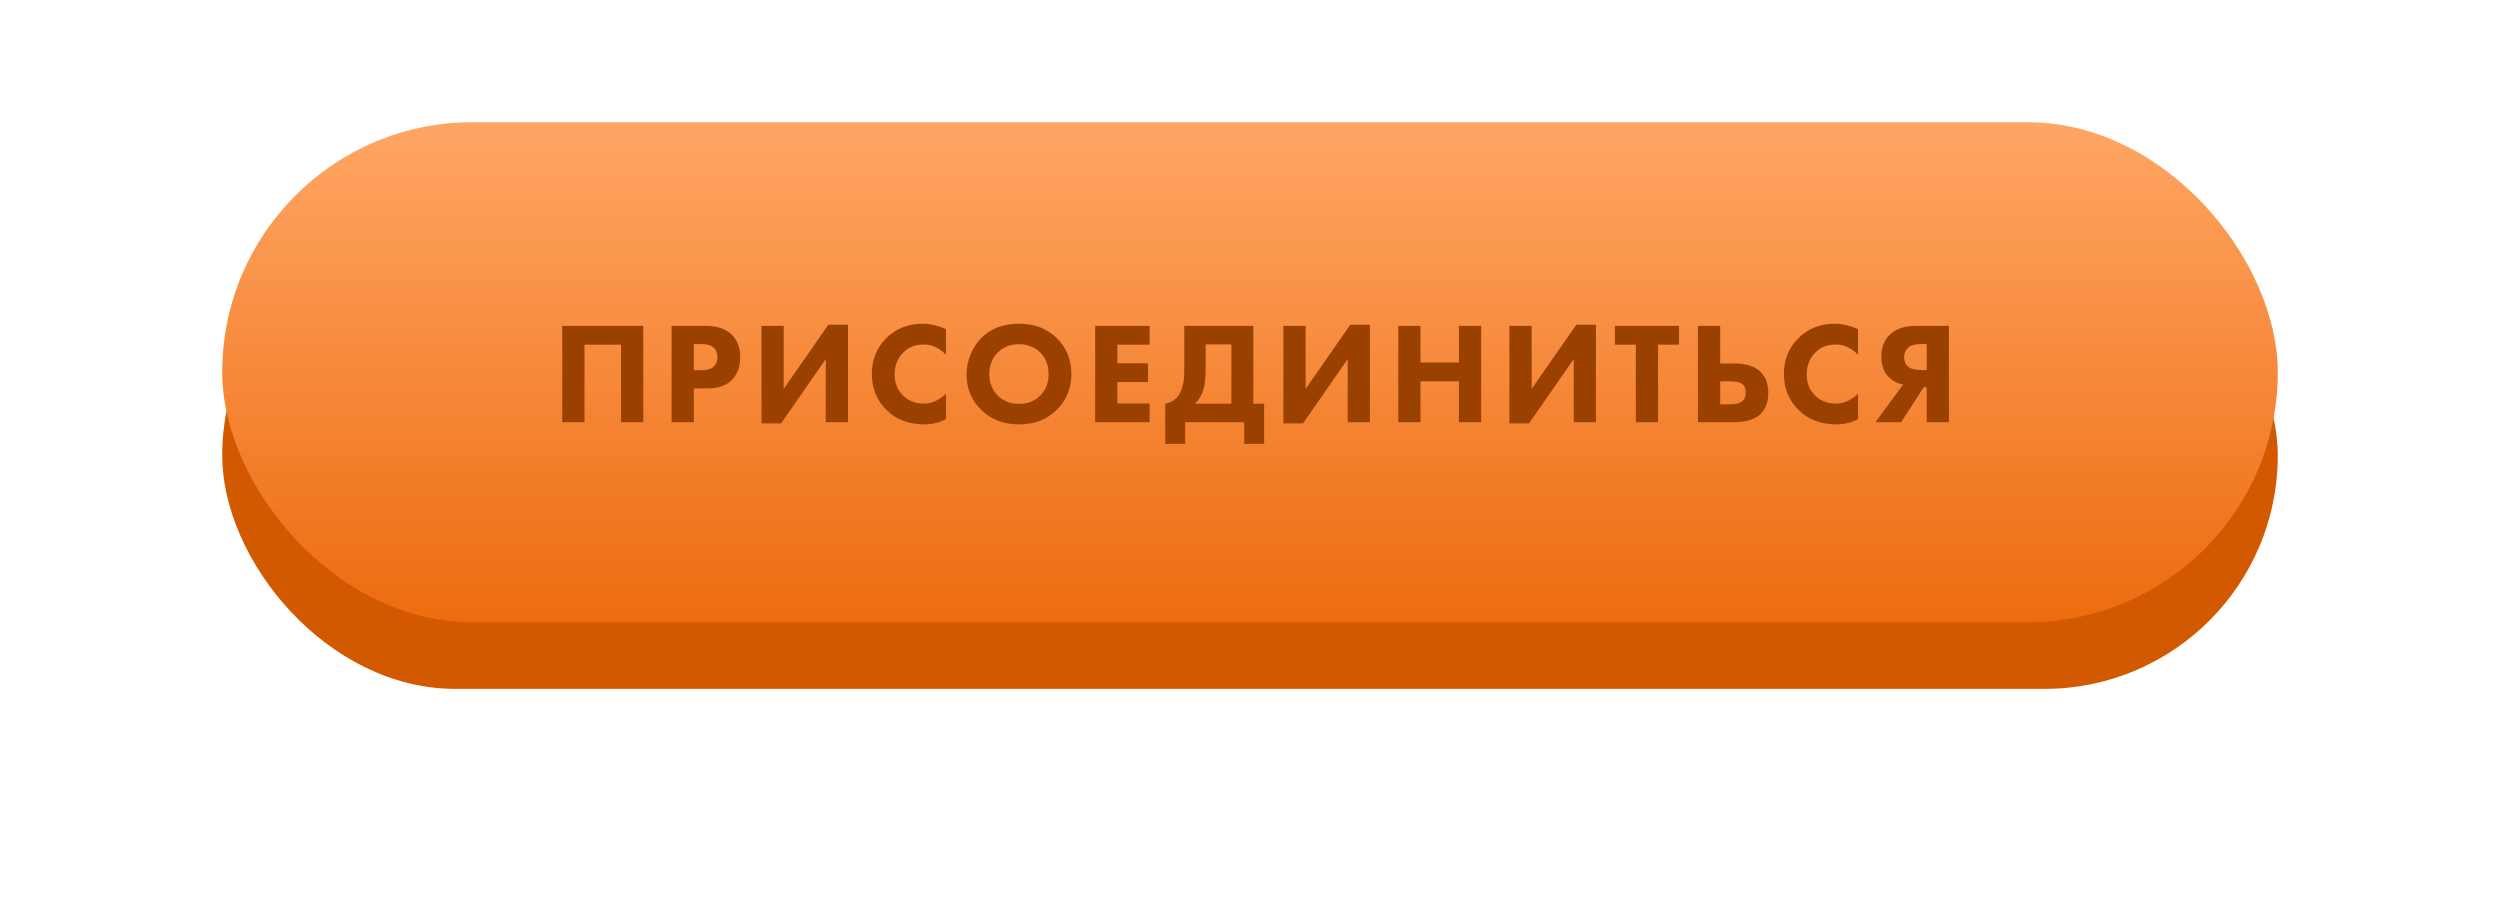 <?xml version="1.0" encoding="UTF-8"?> <svg xmlns="http://www.w3.org/2000/svg" width="225" height="82" viewBox="0 0 225 82" fill="none"> <g filter="url(#filter0_d)"> <rect x="205" y="58" width="185" height="42" rx="21" transform="rotate(-180 205 58)" fill="#D35900"></rect> </g> <rect x="205" y="56" width="185" height="45" rx="22.5" transform="rotate(-180 205 56)" fill="url(#paint0_linear)"></rect> <path d="M50.602 29.329H57.895V38H55.893V31.019H52.604V38H50.602V29.329ZM60.443 29.329H63.498C64.478 29.329 65.236 29.567 65.773 30.044C66.337 30.538 66.618 31.24 66.618 32.15C66.618 32.999 66.371 33.68 65.877 34.191C65.375 34.702 64.638 34.958 63.667 34.958H62.445V38H60.443V29.329ZM62.445 30.967V33.32H63.16C63.654 33.32 64.014 33.212 64.239 32.995C64.456 32.778 64.564 32.492 64.564 32.137C64.564 31.773 64.456 31.491 64.239 31.292C64.014 31.075 63.641 30.967 63.121 30.967H62.445ZM68.533 29.329H70.535V34.997L74.552 29.225H76.32V38H74.318V32.319L70.301 38.104H68.533V29.329ZM85.135 35.426V37.727C84.52 38.039 83.883 38.195 83.224 38.195C81.812 38.195 80.676 37.775 79.818 36.934C78.917 36.059 78.466 34.962 78.466 33.645C78.466 32.345 78.917 31.257 79.818 30.382C80.676 29.55 81.755 29.134 83.055 29.134C83.697 29.134 84.39 29.294 85.135 29.615V31.929C84.555 31.314 83.879 31.006 83.107 31.006C82.397 31.006 81.807 31.231 81.339 31.682C80.793 32.211 80.52 32.878 80.52 33.684C80.52 34.473 80.772 35.11 81.274 35.595C81.76 36.08 82.384 36.323 83.146 36.323C83.866 36.323 84.529 36.024 85.135 35.426ZM91.719 29.134C93.089 29.134 94.207 29.554 95.073 30.395C95.975 31.27 96.425 32.362 96.425 33.671C96.425 34.962 95.975 36.046 95.073 36.921C94.198 37.77 93.08 38.195 91.719 38.195C90.35 38.195 89.223 37.77 88.339 36.921C87.915 36.522 87.581 36.046 87.338 35.491C87.104 34.928 86.987 34.33 86.987 33.697C86.987 33.09 87.109 32.492 87.351 31.903C87.603 31.305 87.928 30.807 88.326 30.408C89.176 29.559 90.307 29.134 91.719 29.134ZM91.706 30.98C90.935 30.98 90.302 31.227 89.808 31.721C89.297 32.215 89.041 32.869 89.041 33.684C89.041 34.464 89.306 35.114 89.834 35.634C90.337 36.111 90.957 36.349 91.693 36.349C92.482 36.349 93.123 36.102 93.617 35.608C94.12 35.123 94.371 34.477 94.371 33.671C94.371 32.874 94.12 32.224 93.617 31.721C93.106 31.227 92.469 30.98 91.706 30.98ZM103.466 29.329V31.019H100.567V32.696H103.323V34.386H100.567V36.31H103.466V38H98.565V29.329H103.466ZM106.585 29.329H112.799V36.336H113.774V39.95H111.98V38H106.663V39.95H104.869V36.336C105.277 36.258 105.602 36.098 105.844 35.855C106.07 35.647 106.239 35.361 106.351 34.997C106.473 34.624 106.542 34.308 106.559 34.048C106.577 33.779 106.585 33.428 106.585 32.995V29.329ZM108.509 30.993V32.93C108.509 33.866 108.453 34.542 108.34 34.958C108.193 35.495 107.933 35.955 107.56 36.336H110.823V30.993H108.509ZM115.505 29.329H117.507V34.997L121.524 29.225H123.292V38H121.29V32.319L117.273 38.104H115.505V29.329ZM127.844 29.329V32.631H131.302V29.329H133.304V38H131.302V34.321H127.844V38H125.842V29.329H127.844ZM135.848 29.329H137.85V34.997L141.867 29.225H143.635V38H141.633V32.319L137.616 38.104H135.848V29.329ZM151.112 31.019H149.227V38H147.225V31.019H145.34V29.329H151.112V31.019ZM152.814 38V29.329H154.816V32.709H156.038C157.113 32.709 157.906 32.952 158.417 33.437C158.903 33.896 159.145 34.538 159.145 35.361C159.145 36.184 158.911 36.821 158.443 37.272C157.932 37.757 157.109 38 155.973 38H152.814ZM154.816 34.321V36.388H155.7C156.177 36.388 156.524 36.31 156.74 36.154C156.992 35.989 157.117 35.721 157.117 35.348C157.117 34.949 156.996 34.676 156.753 34.529C156.563 34.39 156.216 34.321 155.713 34.321H154.816ZM167.221 35.426V37.727C166.605 38.039 165.968 38.195 165.31 38.195C163.897 38.195 162.762 37.775 161.904 36.934C161.002 36.059 160.552 34.962 160.552 33.645C160.552 32.345 161.002 31.257 161.904 30.382C162.762 29.55 163.841 29.134 165.141 29.134C165.782 29.134 166.475 29.294 167.221 29.615V31.929C166.64 31.314 165.964 31.006 165.193 31.006C164.482 31.006 163.893 31.231 163.425 31.682C162.879 32.211 162.606 32.878 162.606 33.684C162.606 34.473 162.857 35.11 163.36 35.595C163.845 36.08 164.469 36.323 165.232 36.323C165.951 36.323 166.614 36.024 167.221 35.426ZM175.404 29.329V38H173.402V34.841H173.142L171.101 38H168.787L171.283 34.607C170.789 34.52 170.377 34.317 170.048 33.996C169.562 33.545 169.32 32.904 169.32 32.072C169.32 31.301 169.554 30.668 170.022 30.174C170.568 29.611 171.369 29.329 172.427 29.329H175.404ZM173.402 33.307V30.967H172.934C172.396 30.967 172.002 31.071 171.751 31.279C171.499 31.504 171.374 31.795 171.374 32.15C171.374 32.497 171.486 32.774 171.712 32.982C171.954 33.199 172.362 33.307 172.934 33.307H173.402Z" fill="#9B4100"></path> <defs> <filter id="filter0_d" x="0" y="0" width="225" height="82" filterUnits="userSpaceOnUse" color-interpolation-filters="sRGB"> <feFlood flood-opacity="0" result="BackgroundImageFix"></feFlood> <feColorMatrix in="SourceAlpha" type="matrix" values="0 0 0 0 0 0 0 0 0 0 0 0 0 0 0 0 0 0 127 0"></feColorMatrix> <feOffset dy="4"></feOffset> <feGaussianBlur stdDeviation="10"></feGaussianBlur> <feColorMatrix type="matrix" values="0 0 0 0 0.827 0 0 0 0 0.349 0 0 0 0 0 0 0 0 0.05 0"></feColorMatrix> <feBlend mode="normal" in2="BackgroundImageFix" result="effect1_dropShadow"></feBlend> <feBlend mode="normal" in="SourceGraphic" in2="effect1_dropShadow" result="shape"></feBlend> </filter> <linearGradient id="paint0_linear" x1="297.5" y1="56" x2="297.5" y2="101" gradientUnits="userSpaceOnUse"> <stop stop-color="#ED6C0F"></stop> <stop offset="1" stop-color="#FFA665"></stop> </linearGradient> </defs> </svg> 